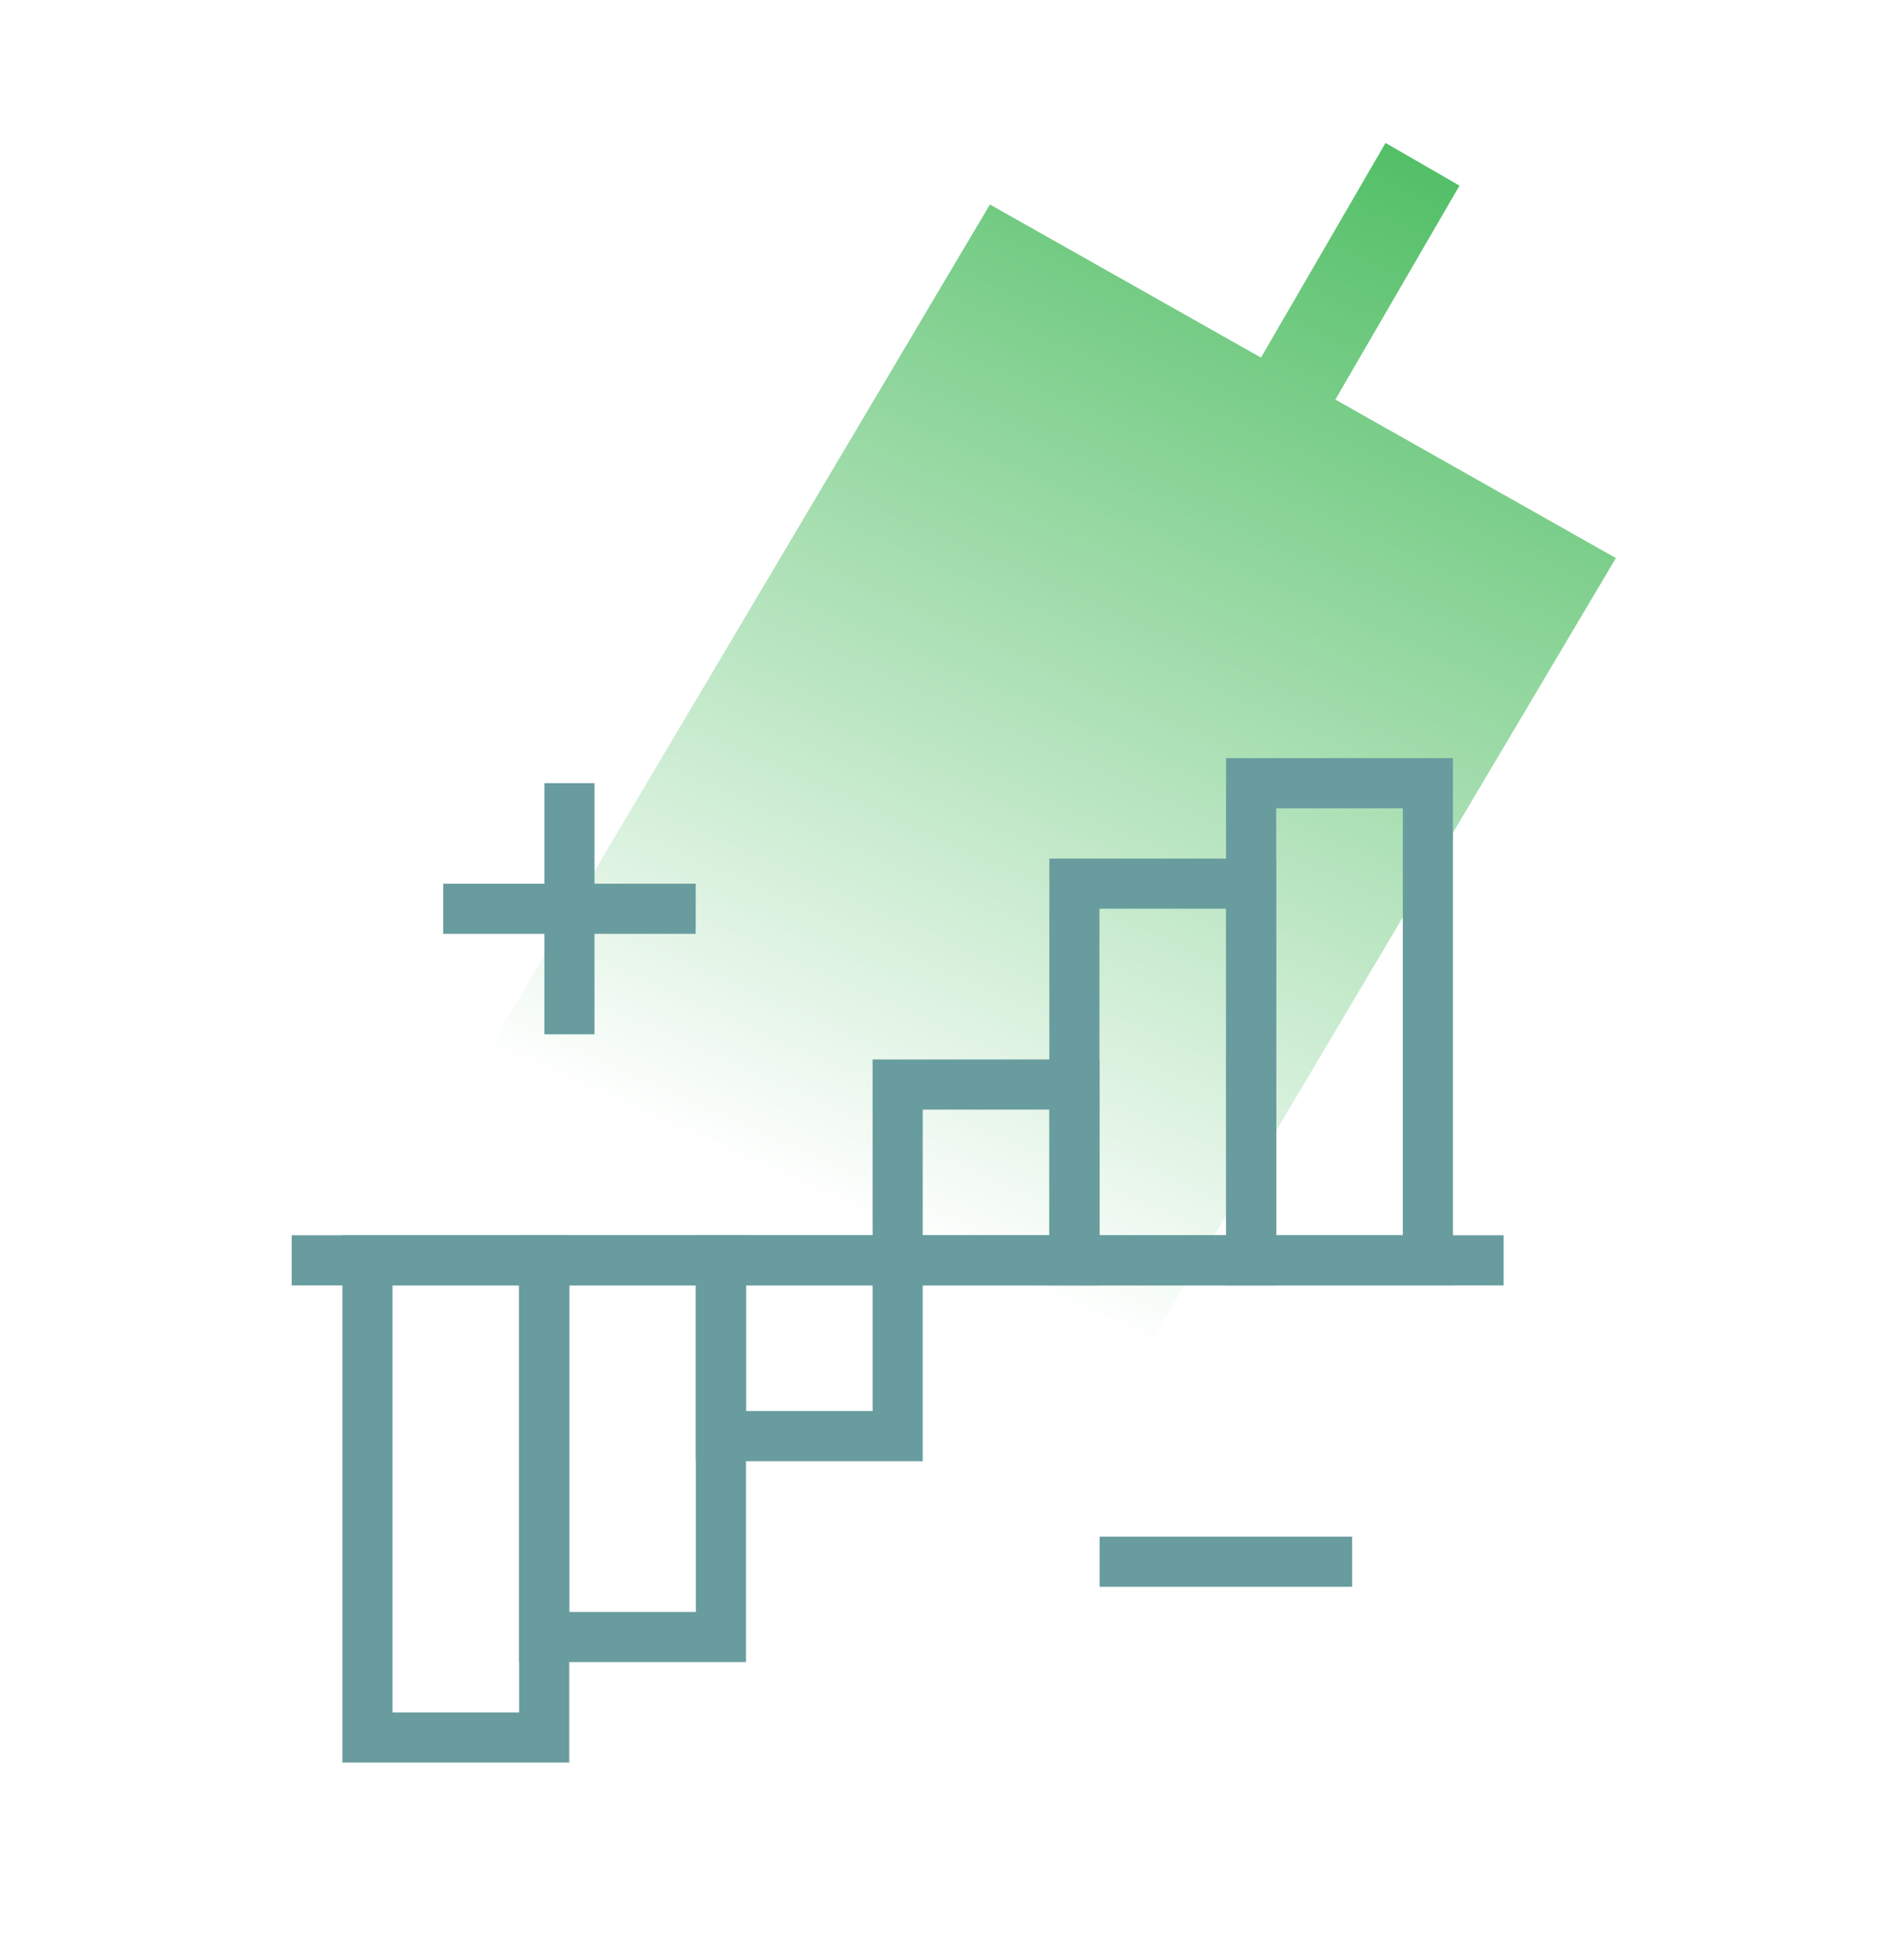 <svg width="76" height="78" viewBox="0 0 76 78" fill="none" xmlns="http://www.w3.org/2000/svg">
<path fill-rule="evenodd" clip-rule="evenodd" d="M58.257 7.408L55.305 5.703L50.333 14.268L39.514 8.159L11.428 55.49L22.707 61.859L17.61 70.638L20.562 72.343L25.675 63.535L36.414 69.599L64.5 22.267L53.302 15.944L58.257 7.408Z" fill="url(#paint0_linear)"/>
<path d="M49.94 31.25H56.995V50.289H49.94V31.25Z" stroke="#689c9e" stroke-width="2" stroke-miterlimit="10"/>
<path d="M42.886 35.258H49.94V50.289H42.886V35.258Z" stroke="#689c9e" stroke-width="2" stroke-miterlimit="10"/>
<path d="M35.831 43.274H42.886V50.289H35.831V43.274Z" stroke="#689c9e" stroke-width="2" stroke-miterlimit="10"/>
<path d="M21.722 69.328H14.667L14.667 50.289H21.722L21.722 69.328Z" stroke="#689c9e" stroke-width="2" stroke-miterlimit="10"/>
<path d="M28.776 65.319H21.722L21.722 50.289H28.776V65.319Z" stroke="#689c9e" stroke-width="2" stroke-miterlimit="10"/>
<path d="M35.831 57.303H28.776V50.289H35.831V57.303Z" stroke="#689c9e" stroke-width="2" stroke-miterlimit="10"/>
<path d="M60.018 50.289H11.644" stroke="#689c9e" stroke-width="2" stroke-miterlimit="10"/>
<path d="M22.73 31.25V41.27" stroke="#689c9e" stroke-width="2" stroke-miterlimit="10"/>
<path d="M17.691 36.261H27.769" stroke="#689c9e" stroke-width="2" stroke-miterlimit="10"/>
<path d="M43.893 62.313H53.971" stroke="#689c9e" stroke-width="2" stroke-miterlimit="10"/>
<defs>
<linearGradient id="paint0_linear" x1="60.154" y1="7.728" x2="40.59" y2="51.557" gradientUnits="userSpaceOnUse">
<stop stop-color="#52BF66"/>
<stop offset="1" stop-color="#52BF66" stop-opacity="0"/>
</linearGradient>
</defs>
</svg>
